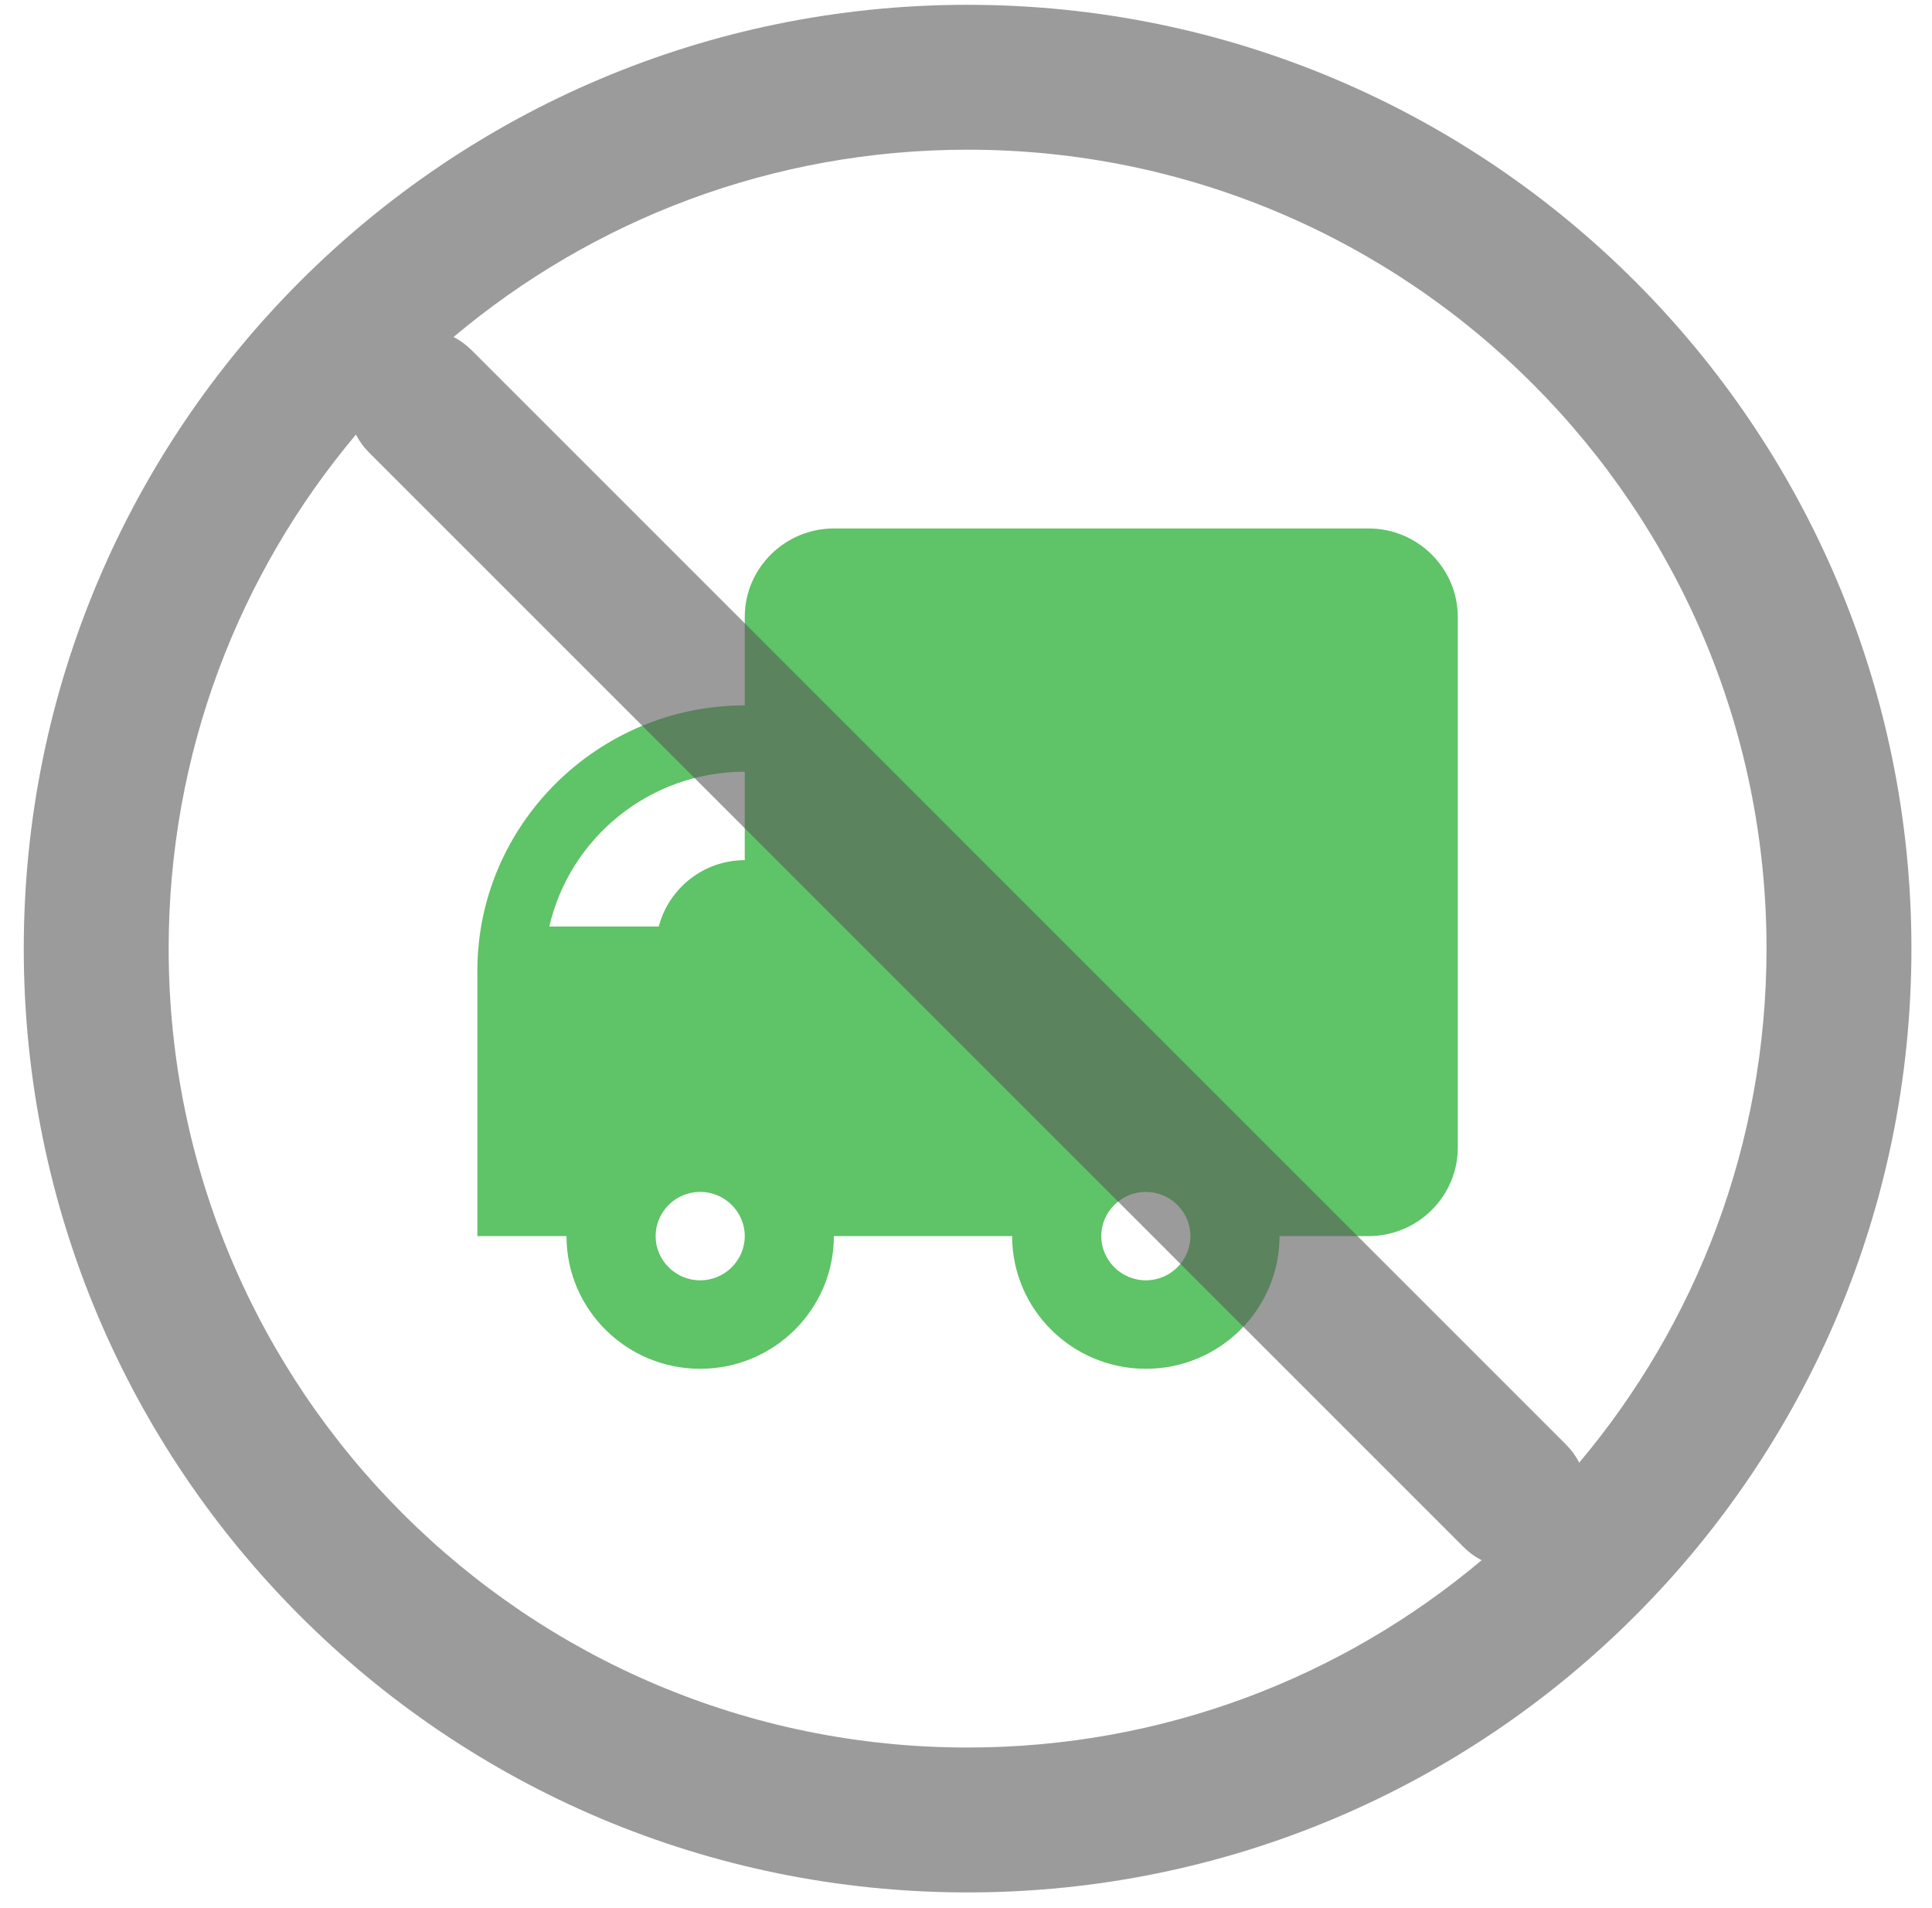 <svg width="80" height="79" viewBox="0 0 80 79" fill="none" xmlns="http://www.w3.org/2000/svg">
<path d="M56.673 21.883H34.529C32.499 21.883 30.839 23.531 30.839 25.546V29.209C24.749 29.209 19.767 34.154 19.767 40.197V51.186H23.457C23.457 54.217 25.939 56.68 28.993 56.68C32.047 56.68 34.529 54.217 34.529 51.186H41.911C41.911 54.217 44.393 56.68 47.447 56.68C50.501 56.68 52.983 54.217 52.983 51.186H56.673C58.703 51.186 60.364 49.538 60.364 47.523V25.546C60.364 23.531 58.703 21.883 56.673 21.883ZM49.292 51.186C49.292 52.193 48.462 53.017 47.447 53.017C46.432 53.017 45.601 52.193 45.601 51.186C45.601 50.179 46.432 49.355 47.447 49.355C48.462 49.355 49.292 50.179 49.292 51.186ZM28.993 53.017C27.979 53.017 27.148 52.193 27.148 51.186C27.148 50.179 27.979 49.355 28.993 49.355C30.008 49.355 30.839 50.179 30.839 51.186C30.839 52.193 30.008 53.017 28.993 53.017ZM30.839 31.956V35.619C29.123 35.619 27.692 36.791 27.277 38.366H22.747C23.587 34.703 26.89 31.956 30.839 31.956Z" fill="#5FC367"/>
<path fill-rule="evenodd" clip-rule="evenodd" d="M61.35 64.608C55.597 69.448 48.172 72.363 40.066 72.363C21.795 72.363 6.984 57.552 6.984 39.281C6.984 31.175 9.899 23.749 14.739 17.996C14.878 18.266 15.06 18.519 15.286 18.744L60.604 64.062C60.829 64.287 61.081 64.469 61.35 64.608ZM65.392 60.566C65.254 60.297 65.072 60.045 64.847 59.819L19.529 14.502C19.303 14.276 19.05 14.094 18.781 13.955C24.534 9.115 31.959 6.199 40.066 6.199C58.336 6.199 73.148 21.011 73.148 39.281C73.148 47.388 70.232 54.813 65.392 60.566ZM79.148 39.281C79.148 60.866 61.65 78.363 40.066 78.363C18.481 78.363 0.984 60.866 0.984 39.281C0.984 17.697 18.481 0.199 40.066 0.199C61.65 0.199 79.148 17.697 79.148 39.281Z" fill="#585858" fill-opacity="0.6"/>
</svg>
